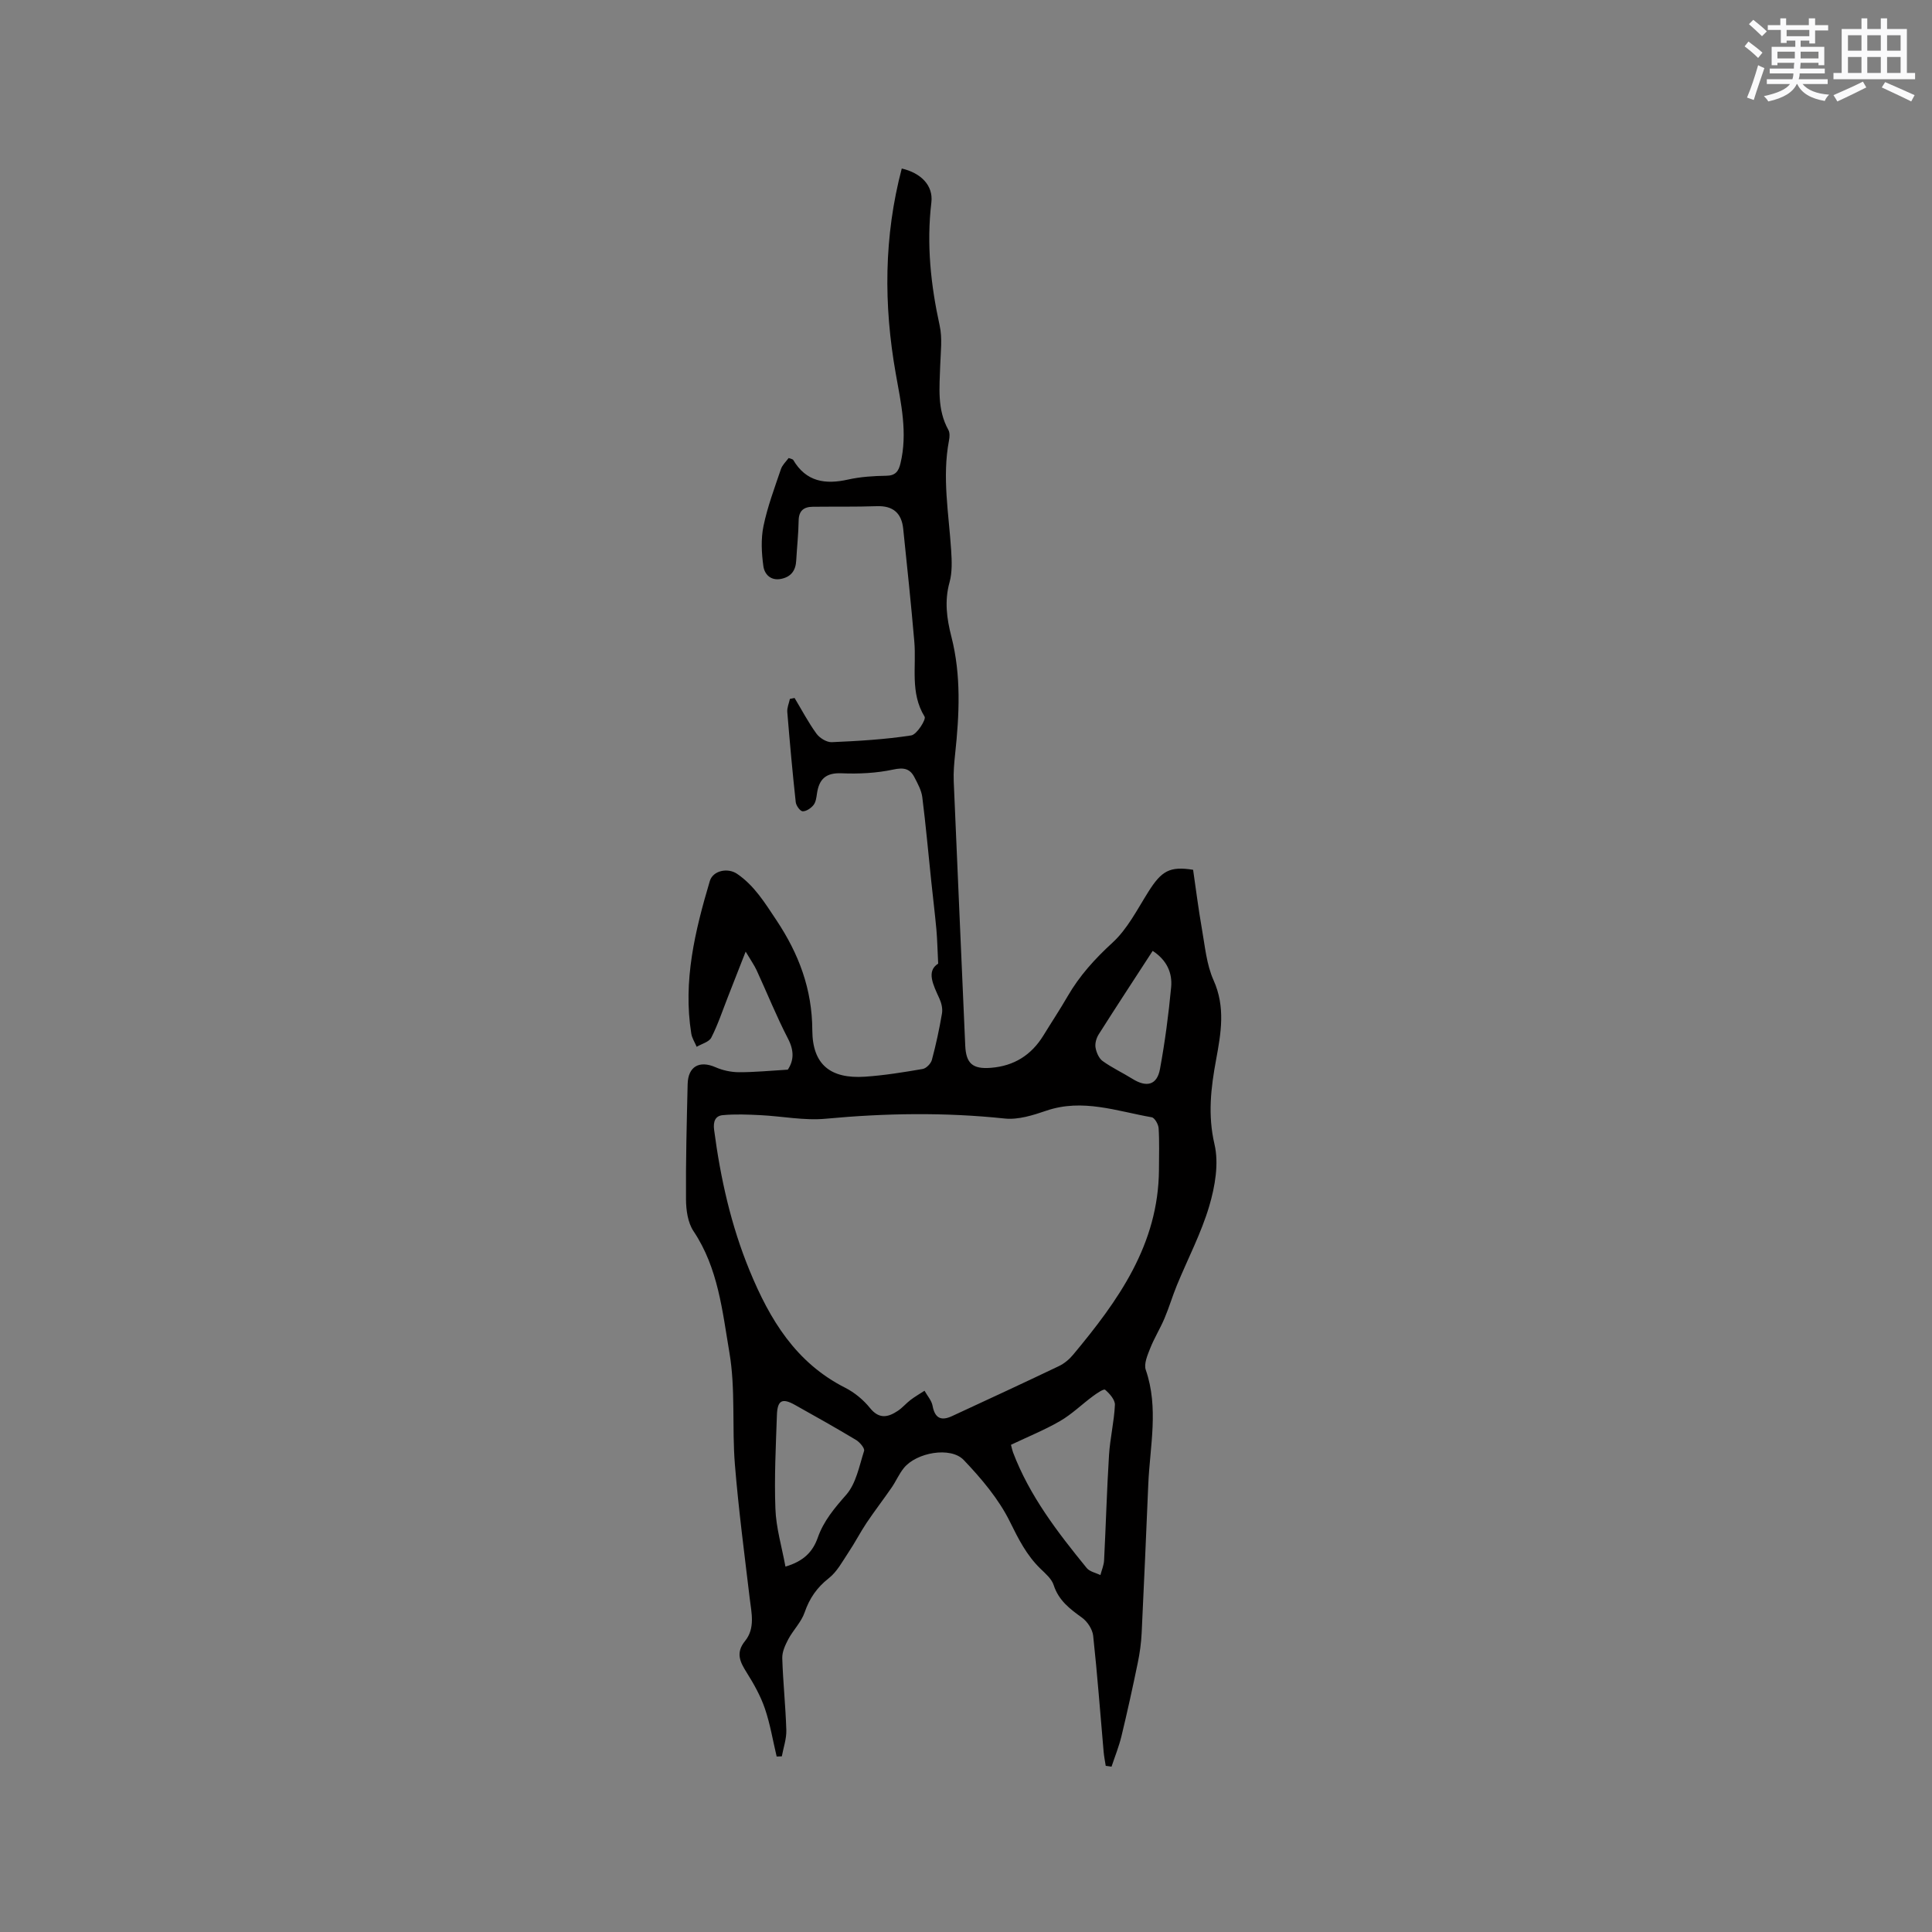 <svg enable-background="new 0 0 400 400" viewBox="0 0 400 400" xmlns="http://www.w3.org/2000/svg"><rect x="0" y="0" width="400" height="400" fill="#808080" stroke="none"/><path d="m247.02 180.08c.58 3.98 1.09 8.06 1.8 12.11.65 3.63.96 7.48 2.44 10.77 2.49 5.56 1.53 10.94.52 16.44-1.08 5.82-1.75 11.46-.33 17.52.93 3.99.11 8.73-1.09 12.79-1.67 5.64-4.46 10.94-6.71 16.42-.92 2.24-1.6 4.58-2.55 6.81-.89 2.11-2.12 4.08-2.96 6.2-.56 1.42-1.35 3.23-.92 4.48 2.72 7.87.86 15.77.52 23.66-.44 10.26-.87 20.52-1.37 30.78-.1 2.1-.39 4.21-.82 6.27-1.04 5.05-2.15 10.1-3.36 15.11-.52 2.15-1.36 4.22-2.06 6.33-.4-.06-.8-.12-1.2-.17-.15-.95-.34-1.9-.43-2.86-.71-8.02-1.3-16.06-2.17-24.07-.15-1.34-1.18-2.93-2.3-3.74-2.53-1.82-4.85-3.57-5.88-6.76-.42-1.3-1.71-2.39-2.76-3.41-2.84-2.77-4.52-6.1-6.28-9.67-2.32-4.72-5.91-8.96-9.58-12.81-2.72-2.85-9.82-1.55-12.4 1.66-.99 1.22-1.62 2.72-2.51 4.02-1.7 2.47-3.54 4.85-5.21 7.34-1.32 1.98-2.41 4.12-3.74 6.1-1.25 1.88-2.38 4.03-4.1 5.37-2.45 1.93-3.97 4.14-4.98 7.06-.68 1.99-2.35 3.63-3.37 5.53-.64 1.21-1.3 2.63-1.26 3.94.15 4.97.69 9.94.84 14.91.05 1.8-.6 3.61-.93 5.42-.36.01-.71.02-1.07.04-.79-3.31-1.34-6.71-2.43-9.91-.89-2.61-2.28-5.1-3.76-7.45-1.39-2.21-2.35-4.09-.37-6.54 2.15-2.65 1.35-5.8.98-8.86-1.1-9.24-2.32-18.47-3.07-27.74-.62-7.69.15-15.57-1.13-23.11-1.46-8.57-2.31-17.5-7.43-25.15-1.19-1.77-1.55-4.38-1.56-6.61-.06-7.95.15-15.9.34-23.85.09-3.67 2.44-4.94 5.75-3.5 1.5.66 3.25 1.04 4.89 1.04 3.26.01 6.53-.32 10.1-.53 1.27-1.93 1.32-3.95.03-6.43-2.38-4.6-4.31-9.42-6.48-14.13-.48-1.04-1.15-1.98-2.28-3.88-1.41 3.61-2.53 6.46-3.65 9.32-1.12 2.84-2.08 5.77-3.46 8.48-.46.91-1.99 1.29-3.03 1.91-.38-.91-.97-1.79-1.12-2.75-1.74-10.88.78-21.27 3.84-31.57.65-2.18 3.72-2.81 5.65-1.49 3.6 2.46 5.76 6.03 8.13 9.58 4.64 6.97 7.41 14.27 7.44 22.81.03 7.11 3.76 10.08 10.89 9.61 4.01-.27 8-.92 11.96-1.6.75-.13 1.71-1.12 1.91-1.89.85-3.17 1.54-6.38 2.09-9.62.16-.95-.1-2.1-.51-3.01-1.31-2.89-2.79-5.72-.28-7.29-.15-3-.19-5.05-.37-7.08-.31-3.35-.72-6.69-1.07-10.04-.61-5.79-1.12-11.58-1.85-17.35-.18-1.41-.94-2.79-1.62-4.1-.94-1.83-2.23-2.08-4.41-1.61-3.46.74-7.12.92-10.67.77-3.25-.14-4.66 1.19-5.1 4.16-.12.83-.23 1.8-.72 2.41-.52.66-1.5 1.32-2.25 1.3-.52-.02-1.35-1.17-1.43-1.89-.68-6.22-1.24-12.44-1.75-18.68-.07-.88.35-1.8.54-2.7.32-.06.65-.12.97-.19 1.49 2.48 2.84 5.06 4.53 7.39.66.9 2.11 1.8 3.16 1.76 5.5-.24 11.02-.56 16.46-1.4 1.16-.18 3.12-3.31 2.77-3.88-3.05-4.95-1.68-10.34-2.13-15.54-.67-7.79-1.49-15.58-2.3-23.36-.33-3.21-2.07-4.8-5.45-4.68-4.42.15-8.85.07-13.28.12-1.86.02-2.89.82-2.92 2.88-.04 2.75-.35 5.49-.5 8.24-.11 2.06-1.04 3.38-3.12 3.81-2.19.45-3.46-1-3.68-2.62-.38-2.73-.53-5.64.02-8.31.83-4.01 2.29-7.89 3.61-11.79.3-.88 1.09-1.6 1.6-2.3.57.22.86.24.94.38 2.67 4.55 6.64 5.14 11.39 4.07 2.57-.57 5.26-.74 7.9-.78 1.91-.02 2.54-.96 2.92-2.55 1.52-6.3.12-12.44-.97-18.58-2.53-14.25-2.47-28.4 1.24-42.48 3.93.91 6.55 3.47 6.13 7.02-1.03 8.65-.13 17.07 1.72 25.51.58 2.63.2 5.5.11 8.25-.14 4.54-.67 9.1 1.69 13.34.32.58.27 1.47.13 2.17-1.46 7.64-.03 15.21.45 22.81.14 2.18.23 4.51-.34 6.57-1.07 3.86-.58 7.51.38 11.24 2.06 8.04 1.65 16.16.78 24.31-.2 1.88-.37 3.79-.29 5.68.76 18.22 1.6 36.43 2.38 54.65.16 3.76 1.54 4.94 5.32 4.64 4.8-.38 8.37-2.64 10.87-6.7 1.66-2.71 3.42-5.36 5.01-8.11 2.46-4.25 5.64-7.76 9.3-11.11 3.09-2.83 5.11-6.87 7.4-10.5 2.75-4.37 4.43-5.35 9.28-4.58zm-7.07 62.08c0-2.86.11-5.72-.07-8.57-.05-.81-.82-2.17-1.43-2.27-7.21-1.26-14.32-3.93-21.83-1.36-2.75.94-5.8 1.91-8.59 1.62-12.38-1.31-24.69-1.12-37.07.04-4.44.42-9.01-.52-13.52-.74-2.6-.13-5.22-.24-7.8 0-1.54.14-2.02 1.31-1.79 3.05 1.32 10 3.48 19.74 7.35 29.14 4.18 10.15 9.56 19.07 19.79 24.25 1.93.98 3.77 2.5 5.13 4.19 1.9 2.36 3.73 1.94 5.75.6.96-.63 1.72-1.56 2.64-2.26s1.93-1.28 2.9-1.91c.58 1.04 1.47 2.02 1.67 3.12.48 2.59 1.78 3.17 4.03 2.13 7.38-3.42 14.76-6.83 22.1-10.34 1.12-.53 2.17-1.41 2.96-2.36 9.31-11.17 17.68-22.79 17.78-38.33zm-30.64 56.97c.2.75.28 1.17.42 1.55 3.43 9.04 9.24 16.57 15.26 23.96.62.76 1.88.99 2.84 1.46.26-1.02.71-2.03.76-3.06.37-7.26.57-14.54 1.02-21.8.22-3.47 1.06-6.91 1.22-10.37.05-1.05-1.1-2.35-2.03-3.14-.28-.24-1.76.76-2.56 1.36-2.27 1.68-4.33 3.71-6.76 5.12-3.18 1.84-6.62 3.23-10.17 4.92zm-46.69 25.22c3.85-1.14 5.68-3.13 6.7-6.02 1.21-3.44 3.45-6.09 5.87-8.84 2.05-2.33 2.71-5.96 3.71-9.1.17-.54-.89-1.79-1.66-2.26-4.17-2.5-8.41-4.89-12.66-7.26-2.64-1.48-3.63-.97-3.73 2.12-.22 6.45-.56 12.92-.31 19.36.13 3.93 1.31 7.83 2.08 12zm76.03-127.48c-3.75 5.78-7.51 11.5-11.18 17.29-.48.76-.8 1.87-.65 2.73.17 1 .69 2.22 1.46 2.78 1.94 1.4 4.15 2.43 6.19 3.7 2.94 1.83 5.08 1.28 5.69-2.03 1.03-5.6 1.78-11.26 2.31-16.93.28-2.94-.85-5.6-3.82-7.54z" fill="#010000"/><g fill="#fafafb"><path d="m361.2 9.6.8-1c.9.7 1.9 1.4 2.9 2.3l-.9 1.1c-1-1-2-1.8-2.8-2.4zm.5 10.6c.9-2.1 1.6-4.3 2.3-6.7.4.2.8.4 1.3.6-.7 2.1-1.5 4.3-2.2 6.6zm.4-15.2.9-.9c1 .8 2 1.6 2.8 2.4l-1 1c-.9-.9-1.8-1.7-2.7-2.5zm12.5-1.2h1.2v1.4h2.7v1.1h-2.7v2.7h-1.2v-.6h-1.8v1.3h4.9v3.8h-1.2v-.5h-3.7c0 .4-.1.9-.1 1.2h5.1v1h-5.2c0 .5-.1.9-.2 1.2h6v1h-5.2c1.1 1.3 2.9 2 5.5 2.2-.4.4-.7.8-.9 1.3-2.9-.5-4.8-1.6-5.7-3.5h-.1c-.8 1.7-2.7 2.9-5.9 3.6-.2-.4-.6-.8-.9-1.1 2.8-.6 4.6-1.4 5.4-2.5h-4.8v-1h5.3c.1-.3.2-.7.2-1.2h-4.9v-1h5c0-.4 0-.8.1-1.2h-3.5v.5h-1.2v-3.8h4.9v-1.3h-1.8v.5h-1.2v-2.7h-2.7v-1h2.6v-1.4h1.2v1.4h4.7v-1.4zm-6.6 8.3h3.6c0-.4 0-.9 0-1.4h-3.6zm1.9-4.6h4.7v-1.3h-4.7zm6.6 3.2h-3.7v1.4h3.7z"/><path d="m385.3 3.8h1.3v2.2h2.8v-2.2h1.3v2.2h4.1v9.1h1.7v1.3h-16.9v-1.3h1.7v-9.1h4.1v-2.2zm.4 13.1.7 1.2c-1.8.9-3.8 1.9-6 2.9-.2-.4-.5-.8-.8-1.3 2.3-1 4.3-1.9 6.1-2.8zm-3.1-6.4h2.8v-3.2h-2.8zm0 4.6h2.8v-3.3h-2.8zm4-4.6h2.8v-3.2h-2.8zm0 4.6h2.8v-3.3h-2.8zm3.7 1.9c2.1.9 4.1 1.8 6.1 2.7l-.7 1.3c-2.2-1.1-4.2-2-6.1-2.9zm3.2-9.7h-2.8v3.2h2.8zm-2.8 7.8h2.8v-3.3h-2.8z"/></g></svg>